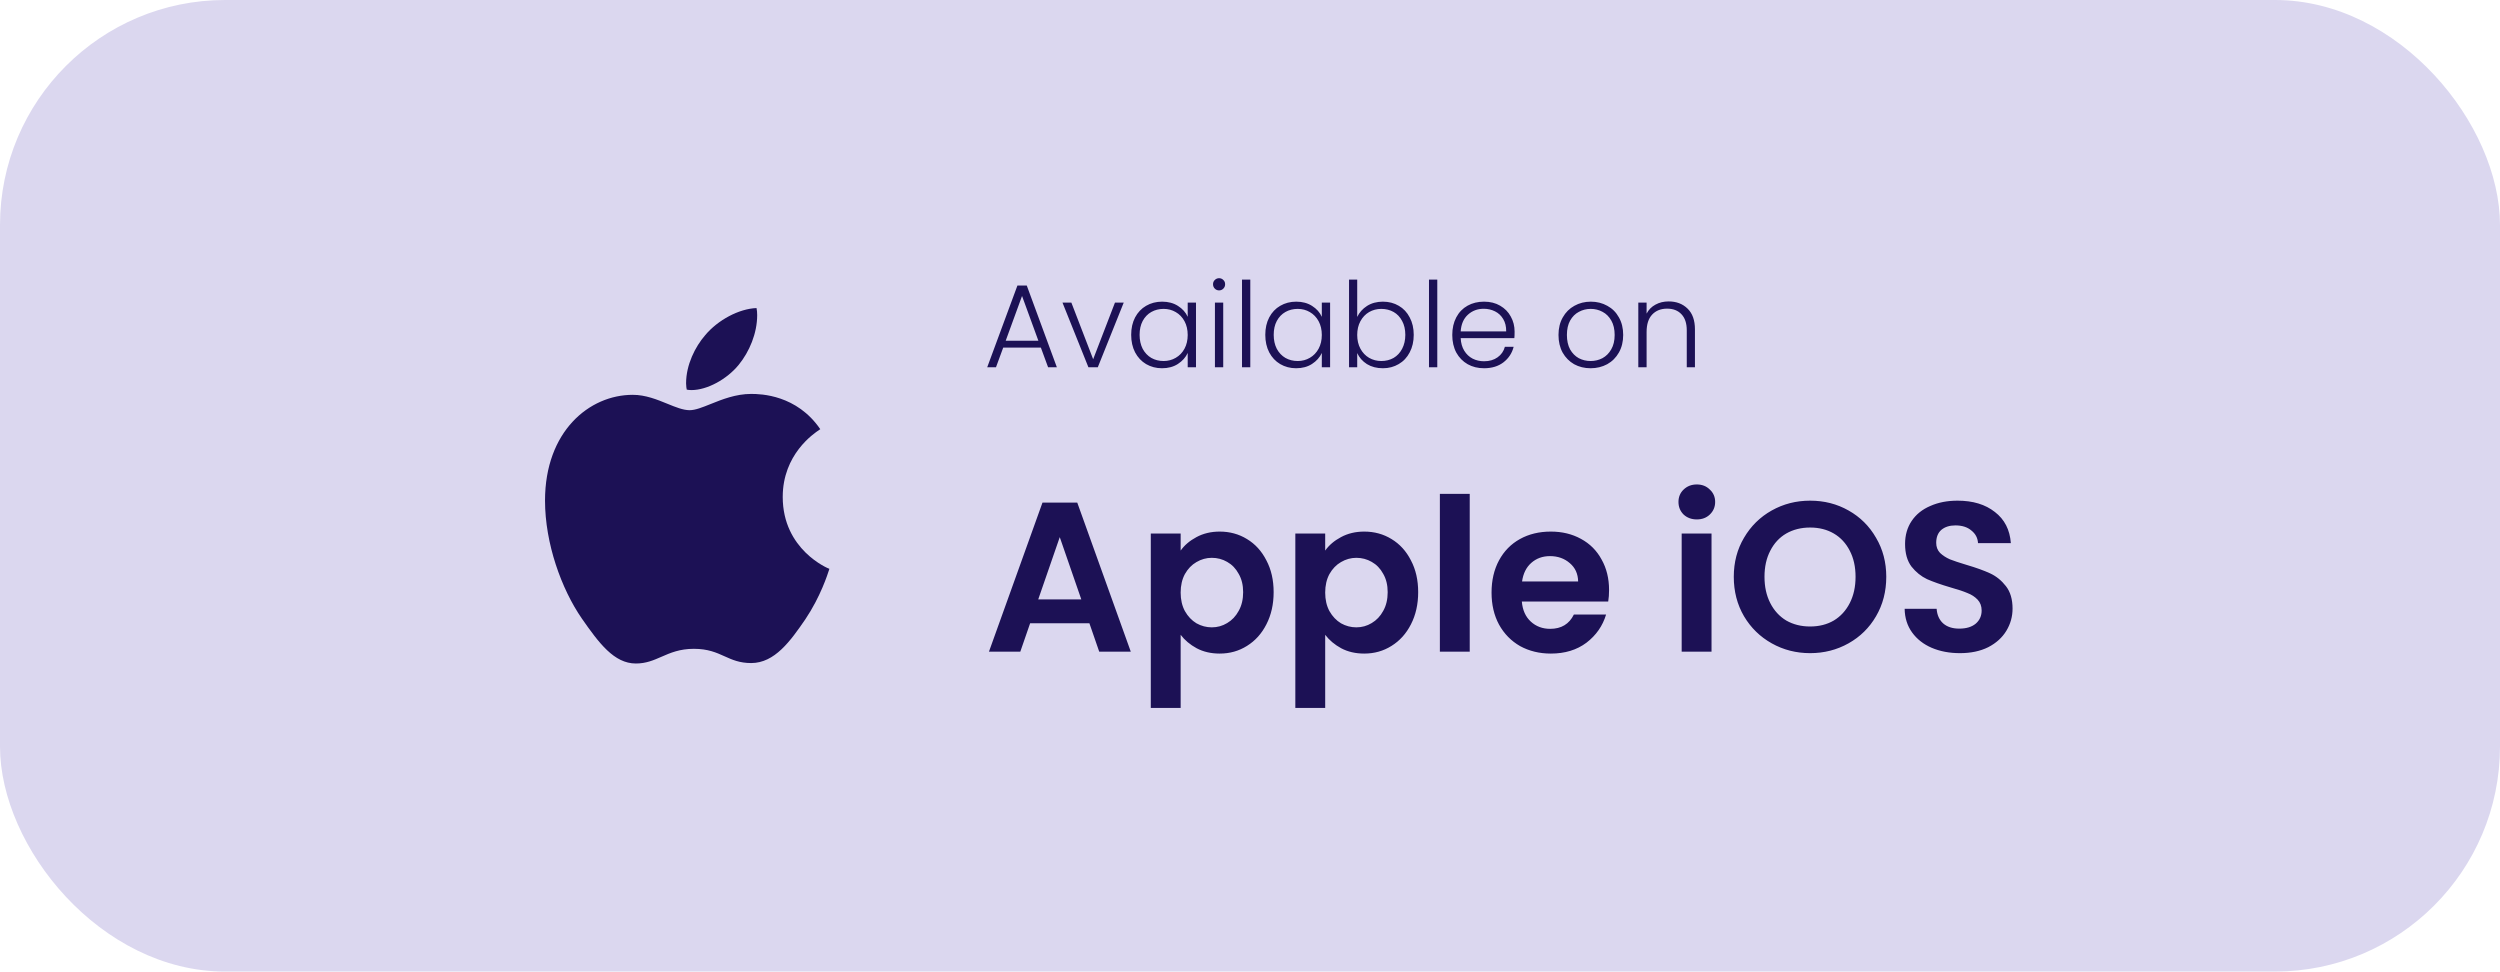 <svg width="211" height="82" viewBox="0 0 211 82" fill="none" xmlns="http://www.w3.org/2000/svg">
<rect width="211" height="82" rx="19" fill="#DBD7EF"/>
<path fill-rule="evenodd" clip-rule="evenodd" d="M62.35 30.787C61.356 32.008 59.688 32.923 58.356 32.923C58.206 32.923 58.056 32.904 57.962 32.885C57.944 32.809 57.906 32.58 57.906 32.351C57.906 30.787 58.675 29.261 59.519 28.289C60.587 27.011 62.369 26.057 63.85 26C63.888 26.172 63.906 26.381 63.906 26.591C63.906 28.136 63.25 29.681 62.35 30.787ZM55.829 55.431C55.161 55.723 54.528 56 53.669 56C51.831 56 50.556 54.283 49.094 52.185C47.388 49.706 46 45.873 46 42.249C46 36.413 49.731 33.323 53.406 33.323C54.479 33.323 55.459 33.723 56.33 34.079C57.028 34.364 57.656 34.62 58.206 34.62C58.684 34.62 59.278 34.381 59.971 34.103C60.94 33.713 62.1 33.247 63.4 33.247C64.225 33.247 67.244 33.323 69.231 36.222C69.22 36.231 69.196 36.248 69.16 36.271C68.671 36.6 66.062 38.351 66.062 41.944C66.062 46.388 69.869 47.971 70 48.009C69.997 48.017 69.989 48.042 69.977 48.081C69.851 48.474 69.255 50.352 67.975 52.262C66.719 54.093 65.388 55.962 63.4 55.962C62.42 55.962 61.796 55.681 61.152 55.39C60.464 55.08 59.753 54.76 58.562 54.76C57.365 54.76 56.576 55.105 55.829 55.431Z" fill="#1C1155"/>
<path d="M87.85 29.34H84.67L84.06 31H83.32L85.87 24.1H86.66L89.2 31H88.46L87.85 29.34ZM87.64 28.76L86.26 24.98L84.88 28.76H87.64ZM92.263 30.32L94.103 25.54H94.843L92.653 31H91.863L89.673 25.54H90.423L92.263 30.32ZM95.472 28.26C95.472 27.7 95.582 27.21 95.802 26.79C96.029 26.363 96.339 26.037 96.732 25.81C97.132 25.577 97.582 25.46 98.082 25.46C98.602 25.46 99.049 25.58 99.422 25.82C99.802 26.06 100.076 26.367 100.242 26.74V25.54H100.942V31H100.242V29.79C100.069 30.163 99.792 30.473 99.412 30.72C99.039 30.96 98.592 31.08 98.072 31.08C97.579 31.08 97.132 30.963 96.732 30.73C96.339 30.497 96.029 30.167 95.802 29.74C95.582 29.313 95.472 28.82 95.472 28.26ZM100.242 28.27C100.242 27.83 100.152 27.443 99.972 27.11C99.792 26.777 99.546 26.52 99.232 26.34C98.925 26.16 98.585 26.07 98.212 26.07C97.826 26.07 97.479 26.157 97.172 26.33C96.865 26.503 96.622 26.757 96.442 27.09C96.269 27.417 96.182 27.807 96.182 28.26C96.182 28.707 96.269 29.1 96.442 29.44C96.622 29.773 96.865 30.03 97.172 30.21C97.479 30.383 97.826 30.47 98.212 30.47C98.585 30.47 98.925 30.38 99.232 30.2C99.546 30.02 99.792 29.763 99.972 29.43C100.152 29.097 100.242 28.71 100.242 28.27ZM102.89 24.51C102.75 24.51 102.63 24.46 102.53 24.36C102.43 24.26 102.38 24.137 102.38 23.99C102.38 23.843 102.43 23.723 102.53 23.63C102.63 23.53 102.75 23.48 102.89 23.48C103.03 23.48 103.15 23.53 103.25 23.63C103.35 23.723 103.4 23.843 103.4 23.99C103.4 24.137 103.35 24.26 103.25 24.36C103.15 24.46 103.03 24.51 102.89 24.51ZM103.24 25.54V31H102.54V25.54H103.24ZM105.525 23.6V31H104.825V23.6H105.525ZM106.791 28.26C106.791 27.7 106.901 27.21 107.121 26.79C107.347 26.363 107.657 26.037 108.051 25.81C108.451 25.577 108.901 25.46 109.401 25.46C109.921 25.46 110.367 25.58 110.741 25.82C111.121 26.06 111.394 26.367 111.561 26.74V25.54H112.261V31H111.561V29.79C111.387 30.163 111.111 30.473 110.731 30.72C110.357 30.96 109.911 31.08 109.391 31.08C108.897 31.08 108.451 30.963 108.051 30.73C107.657 30.497 107.347 30.167 107.121 29.74C106.901 29.313 106.791 28.82 106.791 28.26ZM111.561 28.27C111.561 27.83 111.471 27.443 111.291 27.11C111.111 26.777 110.864 26.52 110.551 26.34C110.244 26.16 109.904 26.07 109.531 26.07C109.144 26.07 108.797 26.157 108.491 26.33C108.184 26.503 107.941 26.757 107.761 27.09C107.587 27.417 107.501 27.807 107.501 28.26C107.501 28.707 107.587 29.1 107.761 29.44C107.941 29.773 108.184 30.03 108.491 30.21C108.797 30.383 109.144 30.47 109.531 30.47C109.904 30.47 110.244 30.38 110.551 30.2C110.864 30.02 111.111 29.763 111.291 29.43C111.471 29.097 111.561 28.71 111.561 28.27ZM114.549 26.75C114.729 26.37 115.005 26.06 115.379 25.82C115.759 25.58 116.205 25.46 116.719 25.46C117.219 25.46 117.665 25.577 118.059 25.81C118.452 26.037 118.759 26.363 118.979 26.79C119.205 27.21 119.319 27.7 119.319 28.26C119.319 28.82 119.205 29.313 118.979 29.74C118.759 30.167 118.449 30.497 118.049 30.73C117.655 30.963 117.212 31.08 116.719 31.08C116.199 31.08 115.749 30.963 115.369 30.73C114.995 30.49 114.722 30.18 114.549 29.8V31H113.859V23.6H114.549V26.75ZM118.609 28.26C118.609 27.807 118.519 27.417 118.339 27.09C118.165 26.757 117.925 26.503 117.619 26.33C117.312 26.157 116.965 26.07 116.579 26.07C116.205 26.07 115.862 26.16 115.549 26.34C115.242 26.52 114.999 26.777 114.819 27.11C114.639 27.443 114.549 27.83 114.549 28.27C114.549 28.71 114.639 29.097 114.819 29.43C114.999 29.763 115.242 30.02 115.549 30.2C115.862 30.38 116.205 30.47 116.579 30.47C116.965 30.47 117.312 30.383 117.619 30.21C117.925 30.03 118.165 29.773 118.339 29.44C118.519 29.1 118.609 28.707 118.609 28.26ZM121.307 23.6V31H120.607V23.6H121.307ZM127.832 27.99C127.832 28.23 127.825 28.413 127.812 28.54H123.282C123.302 28.953 123.402 29.307 123.582 29.6C123.762 29.893 123.998 30.117 124.292 30.27C124.585 30.417 124.905 30.49 125.252 30.49C125.705 30.49 126.085 30.38 126.392 30.16C126.705 29.94 126.912 29.643 127.012 29.27H127.752C127.618 29.803 127.332 30.24 126.892 30.58C126.458 30.913 125.912 31.08 125.252 31.08C124.738 31.08 124.278 30.967 123.872 30.74C123.465 30.507 123.145 30.18 122.912 29.76C122.685 29.333 122.572 28.837 122.572 28.27C122.572 27.703 122.685 27.207 122.912 26.78C123.138 26.353 123.455 26.027 123.862 25.8C124.268 25.573 124.732 25.46 125.252 25.46C125.772 25.46 126.225 25.573 126.612 25.8C127.005 26.027 127.305 26.333 127.512 26.72C127.725 27.1 127.832 27.523 127.832 27.99ZM127.122 27.97C127.128 27.563 127.045 27.217 126.872 26.93C126.705 26.643 126.475 26.427 126.182 26.28C125.888 26.133 125.568 26.06 125.222 26.06C124.702 26.06 124.258 26.227 123.892 26.56C123.525 26.893 123.322 27.363 123.282 27.97H127.122ZM134.247 31.08C133.733 31.08 133.27 30.967 132.857 30.74C132.45 30.507 132.127 30.18 131.887 29.76C131.653 29.333 131.537 28.837 131.537 28.27C131.537 27.703 131.657 27.21 131.897 26.79C132.137 26.363 132.463 26.037 132.877 25.81C133.29 25.577 133.753 25.46 134.267 25.46C134.78 25.46 135.243 25.577 135.657 25.81C136.077 26.037 136.403 26.363 136.637 26.79C136.877 27.21 136.997 27.703 136.997 28.27C136.997 28.83 136.877 29.323 136.637 29.75C136.397 30.177 136.067 30.507 135.647 30.74C135.227 30.967 134.76 31.08 134.247 31.08ZM134.247 30.47C134.607 30.47 134.94 30.39 135.247 30.23C135.553 30.063 135.8 29.817 135.987 29.49C136.18 29.157 136.277 28.75 136.277 28.27C136.277 27.79 136.183 27.387 135.997 27.06C135.81 26.727 135.563 26.48 135.257 26.32C134.95 26.153 134.617 26.07 134.257 26.07C133.897 26.07 133.563 26.153 133.257 26.32C132.95 26.48 132.703 26.727 132.517 27.06C132.337 27.387 132.247 27.79 132.247 28.27C132.247 28.75 132.337 29.157 132.517 29.49C132.703 29.817 132.947 30.063 133.247 30.23C133.553 30.39 133.887 30.47 134.247 30.47ZM140.833 25.44C141.486 25.44 142.019 25.643 142.433 26.05C142.846 26.45 143.053 27.033 143.053 27.8V31H142.363V27.88C142.363 27.287 142.213 26.833 141.913 26.52C141.619 26.207 141.216 26.05 140.703 26.05C140.176 26.05 139.756 26.217 139.443 26.55C139.129 26.883 138.973 27.373 138.973 28.02V31H138.273V25.54H138.973V26.47C139.146 26.137 139.396 25.883 139.723 25.71C140.049 25.53 140.419 25.44 140.833 25.44Z" fill="#1C1155"/>
<path d="M91.946 52.606H86.942L86.114 55H83.468L87.986 42.418H90.92L95.438 55H92.774L91.946 52.606ZM91.262 50.59L89.444 45.334L87.626 50.59H91.262ZM99.647 46.468C99.971 46.012 100.415 45.634 100.979 45.334C101.555 45.022 102.209 44.866 102.941 44.866C103.793 44.866 104.561 45.076 105.245 45.496C105.941 45.916 106.487 46.516 106.883 47.296C107.291 48.064 107.495 48.958 107.495 49.978C107.495 50.998 107.291 51.904 106.883 52.696C106.487 53.476 105.941 54.082 105.245 54.514C104.561 54.946 103.793 55.162 102.941 55.162C102.209 55.162 101.561 55.012 100.997 54.712C100.445 54.412 99.995 54.034 99.647 53.578V59.752H97.127V45.028H99.647V46.468ZM104.921 49.978C104.921 49.378 104.795 48.862 104.543 48.43C104.303 47.986 103.979 47.65 103.571 47.422C103.175 47.194 102.743 47.08 102.275 47.08C101.819 47.08 101.387 47.2 100.979 47.44C100.583 47.668 100.259 48.004 100.007 48.448C99.767 48.892 99.647 49.414 99.647 50.014C99.647 50.614 99.767 51.136 100.007 51.58C100.259 52.024 100.583 52.366 100.979 52.606C101.387 52.834 101.819 52.948 102.275 52.948C102.743 52.948 103.175 52.828 103.571 52.588C103.979 52.348 104.303 52.006 104.543 51.562C104.795 51.118 104.921 50.59 104.921 49.978ZM111.846 46.468C112.17 46.012 112.614 45.634 113.178 45.334C113.754 45.022 114.408 44.866 115.14 44.866C115.992 44.866 116.76 45.076 117.444 45.496C118.14 45.916 118.686 46.516 119.082 47.296C119.49 48.064 119.694 48.958 119.694 49.978C119.694 50.998 119.49 51.904 119.082 52.696C118.686 53.476 118.14 54.082 117.444 54.514C116.76 54.946 115.992 55.162 115.14 55.162C114.408 55.162 113.76 55.012 113.196 54.712C112.644 54.412 112.194 54.034 111.846 53.578V59.752H109.326V45.028H111.846V46.468ZM117.12 49.978C117.12 49.378 116.994 48.862 116.742 48.43C116.502 47.986 116.178 47.65 115.77 47.422C115.374 47.194 114.942 47.08 114.474 47.08C114.018 47.08 113.586 47.2 113.178 47.44C112.782 47.668 112.458 48.004 112.206 48.448C111.966 48.892 111.846 49.414 111.846 50.014C111.846 50.614 111.966 51.136 112.206 51.58C112.458 52.024 112.782 52.366 113.178 52.606C113.586 52.834 114.018 52.948 114.474 52.948C114.942 52.948 115.374 52.828 115.77 52.588C116.178 52.348 116.502 52.006 116.742 51.562C116.994 51.118 117.12 50.59 117.12 49.978ZM124.045 41.68V55H121.525V41.68H124.045ZM135.805 49.798C135.805 50.158 135.781 50.482 135.733 50.77H128.443C128.503 51.49 128.755 52.054 129.199 52.462C129.643 52.87 130.189 53.074 130.837 53.074C131.773 53.074 132.439 52.672 132.835 51.868H135.553C135.265 52.828 134.713 53.62 133.897 54.244C133.081 54.856 132.079 55.162 130.891 55.162C129.931 55.162 129.067 54.952 128.299 54.532C127.543 54.1 126.949 53.494 126.517 52.714C126.097 51.934 125.887 51.034 125.887 50.014C125.887 48.982 126.097 48.076 126.517 47.296C126.937 46.516 127.525 45.916 128.281 45.496C129.037 45.076 129.907 44.866 130.891 44.866C131.839 44.866 132.685 45.07 133.429 45.478C134.185 45.886 134.767 46.468 135.175 47.224C135.595 47.968 135.805 48.826 135.805 49.798ZM133.195 49.078C133.183 48.43 132.949 47.914 132.493 47.53C132.037 47.134 131.479 46.936 130.819 46.936C130.195 46.936 129.667 47.128 129.235 47.512C128.815 47.884 128.557 48.406 128.461 49.078H133.195ZM143.211 43.84C142.767 43.84 142.395 43.702 142.095 43.426C141.807 43.138 141.663 42.784 141.663 42.364C141.663 41.944 141.807 41.596 142.095 41.32C142.395 41.032 142.767 40.888 143.211 40.888C143.655 40.888 144.021 41.032 144.309 41.32C144.609 41.596 144.759 41.944 144.759 42.364C144.759 42.784 144.609 43.138 144.309 43.426C144.021 43.702 143.655 43.84 143.211 43.84ZM144.453 45.028V55H141.933V45.028H144.453ZM152.775 55.126C151.599 55.126 150.519 54.85 149.535 54.298C148.551 53.746 147.771 52.984 147.195 52.012C146.619 51.028 146.331 49.918 146.331 48.682C146.331 47.458 146.619 46.36 147.195 45.388C147.771 44.404 148.551 43.636 149.535 43.084C150.519 42.532 151.599 42.256 152.775 42.256C153.963 42.256 155.043 42.532 156.015 43.084C156.999 43.636 157.773 44.404 158.337 45.388C158.913 46.36 159.201 47.458 159.201 48.682C159.201 49.918 158.913 51.028 158.337 52.012C157.773 52.984 156.999 53.746 156.015 54.298C155.031 54.85 153.951 55.126 152.775 55.126ZM152.775 52.876C153.531 52.876 154.197 52.708 154.773 52.372C155.349 52.024 155.799 51.532 156.123 50.896C156.447 50.26 156.609 49.522 156.609 48.682C156.609 47.842 156.447 47.11 156.123 46.486C155.799 45.85 155.349 45.364 154.773 45.028C154.197 44.692 153.531 44.524 152.775 44.524C152.019 44.524 151.347 44.692 150.759 45.028C150.183 45.364 149.733 45.85 149.409 46.486C149.085 47.11 148.923 47.842 148.923 48.682C148.923 49.522 149.085 50.26 149.409 50.896C149.733 51.532 150.183 52.024 150.759 52.372C151.347 52.708 152.019 52.876 152.775 52.876ZM165.414 55.126C164.538 55.126 163.746 54.976 163.038 54.676C162.342 54.376 161.79 53.944 161.382 53.38C160.974 52.816 160.764 52.15 160.752 51.382H163.452C163.488 51.898 163.668 52.306 163.992 52.606C164.328 52.906 164.784 53.056 165.36 53.056C165.948 53.056 166.41 52.918 166.746 52.642C167.082 52.354 167.25 51.982 167.25 51.526C167.25 51.154 167.136 50.848 166.908 50.608C166.68 50.368 166.392 50.182 166.044 50.05C165.708 49.906 165.24 49.75 164.64 49.582C163.824 49.342 163.158 49.108 162.642 48.88C162.138 48.64 161.7 48.286 161.328 47.818C160.968 47.338 160.788 46.702 160.788 45.91C160.788 45.166 160.974 44.518 161.346 43.966C161.718 43.414 162.24 42.994 162.912 42.706C163.584 42.406 164.352 42.256 165.216 42.256C166.512 42.256 167.562 42.574 168.366 43.21C169.182 43.834 169.632 44.71 169.716 45.838H166.944C166.92 45.406 166.734 45.052 166.386 44.776C166.05 44.488 165.6 44.344 165.036 44.344C164.544 44.344 164.148 44.47 163.848 44.722C163.56 44.974 163.416 45.34 163.416 45.82C163.416 46.156 163.524 46.438 163.74 46.666C163.968 46.882 164.244 47.062 164.568 47.206C164.904 47.338 165.372 47.494 165.972 47.674C166.788 47.914 167.454 48.154 167.97 48.394C168.486 48.634 168.93 48.994 169.302 49.474C169.674 49.954 169.86 50.584 169.86 51.364C169.86 52.036 169.686 52.66 169.338 53.236C168.99 53.812 168.48 54.274 167.808 54.622C167.136 54.958 166.338 55.126 165.414 55.126Z" fill="#1C1155"/>
</svg>
